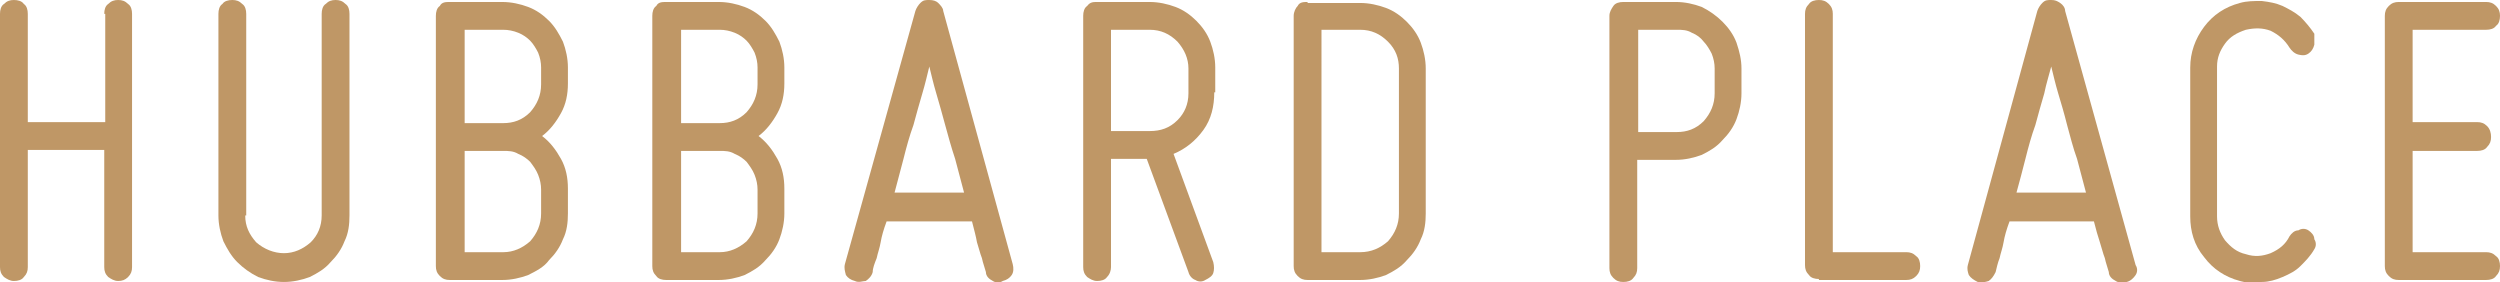 <?xml version="1.0" encoding="UTF-8"?>
<svg id="Layer_1" xmlns="http://www.w3.org/2000/svg" version="1.1" viewBox="0 0 251.8 28.4">
  <!-- Generator: Adobe Illustrator 29.1.0, SVG Export Plug-In . SVG Version: 2.1.0 Build 142)  -->
  <defs>
    <style>
      .st0 {
        fill: #bf9766;
      }
    </style>
  </defs>
  <g>
    <path class="st0" d="M10.6,1.4v10.9H2.8V1.4c0-.4-.1-.8-.4-1C2.2.1,1.8,0,1.4,0s-.7.1-1,.4c-.3.2-.4.6-.4,1v25.5c0,.4.1.7.4,1,.3.2.6.4,1,.4s.8-.1,1-.4c.3-.3.4-.6.4-1v-11.8h7.7v11.8c0,.4.1.7.4,1,.3.2.6.4,1,.4s.7-.1,1-.4c.3-.3.4-.6.4-1V1.4c0-.4-.1-.8-.4-1-.3-.3-.6-.4-1-.4s-.7.1-1,.4c-.3.2-.4.6-.4,1"/>
    <path class="st0" d="M24.8,21.7V1.4c0-.4-.1-.8-.4-1-.3-.3-.6-.4-1-.4s-.8.1-1,.4c-.3.2-.4.6-.4,1v20.3c0,.9.2,1.8.5,2.6.4.8.8,1.5,1.4,2.1.6.6,1.3,1.1,2.1,1.5.8.3,1.7.5,2.6.5s1.8-.2,2.6-.5c.8-.4,1.5-.8,2.1-1.5.6-.6,1.1-1.3,1.4-2.1.4-.8.5-1.7.5-2.6V1.4c0-.4-.1-.8-.4-1-.3-.3-.6-.4-1-.4s-.7.1-1,.4c-.3.2-.4.6-.4,1v20.3c0,1.1-.4,2-1.1,2.7-.8.7-1.7,1.1-2.7,1.1s-2-.4-2.8-1.1c-.7-.8-1.1-1.6-1.1-2.7"/>
    <path class="st0" d="M43.9,1.6v25.2c0,.4.1.7.4,1,.3.3.6.4,1,.4h5.3c.9,0,1.8-.2,2.6-.5.8-.4,1.6-.8,2.1-1.5.6-.6,1.1-1.3,1.4-2.1.4-.8.5-1.7.5-2.6v-2.5c0-1.1-.2-2.1-.7-3-.5-.9-1.1-1.7-1.9-2.3.8-.6,1.4-1.4,1.9-2.3.5-.9.7-1.9.7-3v-1.6c0-.9-.2-1.8-.5-2.6-.4-.8-.8-1.5-1.4-2.1-.6-.6-1.3-1.1-2.1-1.4-.8-.3-1.7-.5-2.6-.5h-5.3c-.4,0-.8,0-1,.4-.3.2-.4.6-.4,1M54.5,19v2.5c0,1.1-.4,2-1.1,2.8-.8.7-1.7,1.1-2.7,1.1h-3.9v-10.2h3.9c.5,0,1,0,1.5.3.5.2.9.5,1.2.8.3.4.6.8.8,1.3.2.5.3,1,.3,1.5M54.5,6.9v1.6c0,1.1-.4,2-1.1,2.8-.8.8-1.7,1.1-2.7,1.1h-3.9V3h3.9c.5,0,1,.1,1.5.3.5.2.9.5,1.2.8.3.3.6.8.8,1.2.2.5.3,1,.3,1.5"/>
    <path class="st0" d="M65.7,1.6v25.2c0,.4.1.7.4,1,.2.3.6.4,1,.4h5.3c.9,0,1.8-.2,2.6-.5.8-.4,1.5-.8,2.1-1.5.6-.6,1.1-1.3,1.4-2.1.3-.8.5-1.7.5-2.6v-2.5c0-1.1-.2-2.1-.7-3-.5-.9-1.1-1.7-1.9-2.3.8-.6,1.4-1.4,1.9-2.3.5-.9.7-1.9.7-3v-1.6c0-.9-.2-1.8-.5-2.6-.4-.8-.8-1.5-1.4-2.1-.6-.6-1.3-1.1-2.1-1.4-.8-.3-1.7-.5-2.6-.5h-5.3c-.4,0-.8,0-1,.4-.3.2-.4.6-.4,1M76.3,19v2.5c0,1.1-.4,2-1.1,2.8-.8.7-1.7,1.1-2.7,1.1h-3.9v-10.2h3.9c.5,0,1,0,1.5.3.5.2.9.5,1.2.8.3.4.6.8.8,1.3.2.5.3,1,.3,1.5M76.3,6.9v1.6c0,1.1-.4,2-1.1,2.8-.8.8-1.7,1.1-2.7,1.1h-3.9V3h3.9c.5,0,1,.1,1.5.3.5.2.9.5,1.2.8.3.3.6.8.8,1.2.2.5.3,1,.3,1.5"/>
    <path class="st0" d="M95,1.1c0-.3-.3-.6-.5-.8-.2-.2-.5-.3-.9-.3s-.6,0-.9.3c-.2.2-.4.5-.5.8l-7.1,25.5c-.1.4,0,.7.1,1.1.2.3.5.5.9.6.4.2.8,0,1.1,0,.3-.2.6-.5.7-.9,0-.4.2-.9.4-1.4.1-.5.3-1,.4-1.6.1-.6.3-1.3.6-2.1h8.6c.2.8.4,1.5.5,2.1.2.6.3,1.1.5,1.6.1.5.3,1,.4,1.4,0,.4.3.7.7.9.3.2.7.2,1,0,.4-.1.7-.3.9-.6.2-.3.2-.7.1-1.1l-7-25.5ZM90.1,19.4c.3-1.1.6-2.3.9-3.4.3-1.2.6-2.3,1-3.4.3-1.1.6-2.2.9-3.2.3-1,.5-1.9.7-2.7.2.8.4,1.7.7,2.7.3,1,.6,2.1.9,3.2.3,1.1.6,2.2,1,3.4.3,1.1.6,2.3.9,3.4h-7Z"/>
    <path class="st0" d="M122.4,9.3v-2.5c0-.9-.2-1.8-.5-2.6-.3-.8-.8-1.5-1.4-2.1-.6-.6-1.3-1.1-2.1-1.4-.8-.3-1.7-.5-2.6-.5h-5.3c-.4,0-.7,0-1,.4-.3.2-.4.6-.4,1v25.3c0,.4.1.7.4,1,.3.2.6.4,1,.4s.8-.1,1-.4c.3-.3.4-.7.4-1v-10.9h3.6l4.2,11.4c.1.4.4.7.7.8.3.2.7.2,1,0,.4-.2.7-.4.8-.7.1-.3.1-.7,0-1.1l-4-10.9c1.2-.5,2.2-1.3,3-2.4.8-1.1,1.1-2.4,1.1-3.8M115.8,13.2h-3.9V3h3.9c1.1,0,2,.4,2.8,1.2.7.8,1.1,1.7,1.1,2.7v2.5c0,1.1-.4,2-1.1,2.7-.8.8-1.7,1.1-2.8,1.1"/>
    <path class="st0" d="M131.7.2c-.4,0-.8,0-1,.4-.2.2-.4.6-.4,1v25.2c0,.4.1.7.4,1,.3.3.6.4,1,.4h5.3c.9,0,1.8-.2,2.6-.5.8-.4,1.5-.8,2.1-1.5.6-.6,1.1-1.3,1.4-2.1.4-.8.5-1.7.5-2.6V6.9c0-.9-.2-1.8-.5-2.6-.3-.8-.8-1.5-1.4-2.1-.6-.6-1.3-1.1-2.1-1.4-.8-.3-1.7-.5-2.6-.5h-5.3ZM140.9,6.9v14.6c0,1.1-.4,2-1.1,2.8-.8.7-1.7,1.1-2.8,1.1h-3.9V3h3.9c1.1,0,2,.4,2.8,1.2.8.8,1.1,1.7,1.1,2.7"/>
  </g>
  <g>
    <path class="st0" d="M162.1,1.6v25.4c0,.4.1.7.4,1,.3.3.6.4,1,.4s.8-.1,1-.4c.3-.3.4-.6.4-1v-10.9h3.9c.9,0,1.8-.2,2.6-.5.8-.4,1.5-.8,2.1-1.5.6-.6,1.1-1.3,1.4-2.1.3-.8.5-1.7.5-2.6v-2.5c0-.9-.2-1.7-.5-2.6-.3-.8-.8-1.5-1.4-2.1-.6-.6-1.3-1.1-2.1-1.5-.8-.3-1.7-.5-2.6-.5h-5.3c-.4,0-.8.1-1,.4-.2.3-.4.6-.4,1M172.7,6.9v2.5c0,1.1-.4,2-1.1,2.8-.8.8-1.7,1.1-2.7,1.1h-3.9V3h3.9c.5,0,1,0,1.5.3.5.2.9.5,1.2.9.3.3.6.8.8,1.2.2.5.3,1,.3,1.5"/>
    <path class="st0" d="M183.2,28.2h8.8c.4,0,.7-.1,1-.4.3-.3.4-.6.4-1s-.1-.8-.4-1c-.3-.3-.6-.4-1-.4h-7.4V1.4c0-.4-.1-.7-.4-1-.3-.3-.6-.4-1-.4s-.8.1-1,.4c-.3.3-.4.6-.4,1v25.3c0,.4.1.7.4,1,.2.3.6.4,1,.4"/>
    <path class="st0" d="M208,1.1c0-.3-.2-.6-.5-.8-.3-.2-.5-.3-.9-.3s-.6,0-.9.3c-.2.2-.4.5-.5.8l-7,25.6c-.1.4,0,.7.1,1,.2.3.5.5.9.7.4.1.8,0,1.1-.1.3-.2.5-.5.7-.9.1-.4.2-.9.4-1.4.1-.5.3-1,.4-1.6.1-.6.3-1.3.6-2.1h8.5c.2.8.4,1.5.6,2.1.2.6.3,1.1.5,1.6.1.5.3,1,.4,1.4,0,.4.3.7.7.9.3.2.7.2,1.1.1.4-.1.7-.4.9-.7.2-.3.2-.7,0-1l-7.1-25.6ZM203.1,19.4c.3-1.1.6-2.2.9-3.4.3-1.2.6-2.3,1-3.4.3-1.1.6-2.2.9-3.2.2-1,.5-1.9.7-2.7.2.8.4,1.7.7,2.7.3,1,.6,2,.9,3.2.3,1.1.6,2.3,1,3.4.3,1.1.6,2.3.9,3.4h-7Z"/>
    <path class="st0" d="M227.8,28.4c.7,0,1.4-.2,2.1-.5.7-.3,1.3-.6,1.8-1.1.5-.5,1-1,1.4-1.7.2-.3.2-.7,0-1,0-.4-.3-.7-.6-.9-.3-.2-.7-.2-1,0-.4,0-.7.3-.9.6-.4.8-1,1.3-1.9,1.7-.8.3-1.6.4-2.5.1-.9-.2-1.5-.7-2.1-1.4-.5-.7-.8-1.5-.8-2.4V6.7c0-.9.3-1.6.8-2.3.5-.7,1.2-1.1,2.1-1.4.9-.2,1.7-.2,2.5.1.8.4,1.4.9,1.9,1.7.2.3.5.6.9.7.4.1.7.1,1-.1.3-.2.5-.5.6-.9,0-.4,0-.8,0-1.1-.4-.6-.9-1.2-1.4-1.7-.6-.5-1.2-.8-1.8-1.1-.7-.3-1.3-.4-2.1-.5-.8,0-1.5,0-2.2.2-1.5.4-2.7,1.2-3.6,2.4-.9,1.2-1.4,2.6-1.4,4.1v15c0,1.5.4,2.9,1.4,4.1.9,1.2,2.1,2,3.6,2.4.7.2,1.5.3,2.2.2"/>
    <path class="st0" d="M240.2,26.8c0,.4.1.7.4,1,.3.3.6.4,1,.4h8.8c.4,0,.8-.1,1-.4.3-.3.4-.6.4-1s-.1-.8-.4-1c-.3-.3-.6-.4-1-.4h-7.4v-10.2h6.5c.4,0,.8-.1,1-.4.3-.3.4-.6.4-1s-.1-.8-.4-1.1c-.3-.3-.6-.4-1-.4h-6.5V3h7.4c.4,0,.8-.1,1-.4.3-.2.4-.6.4-1s-.1-.7-.4-1c-.3-.3-.6-.4-1-.4h-8.8c-.4,0-.7.1-1,.4-.3.3-.4.6-.4,1v25.2Z"/>
  </g>
</svg>